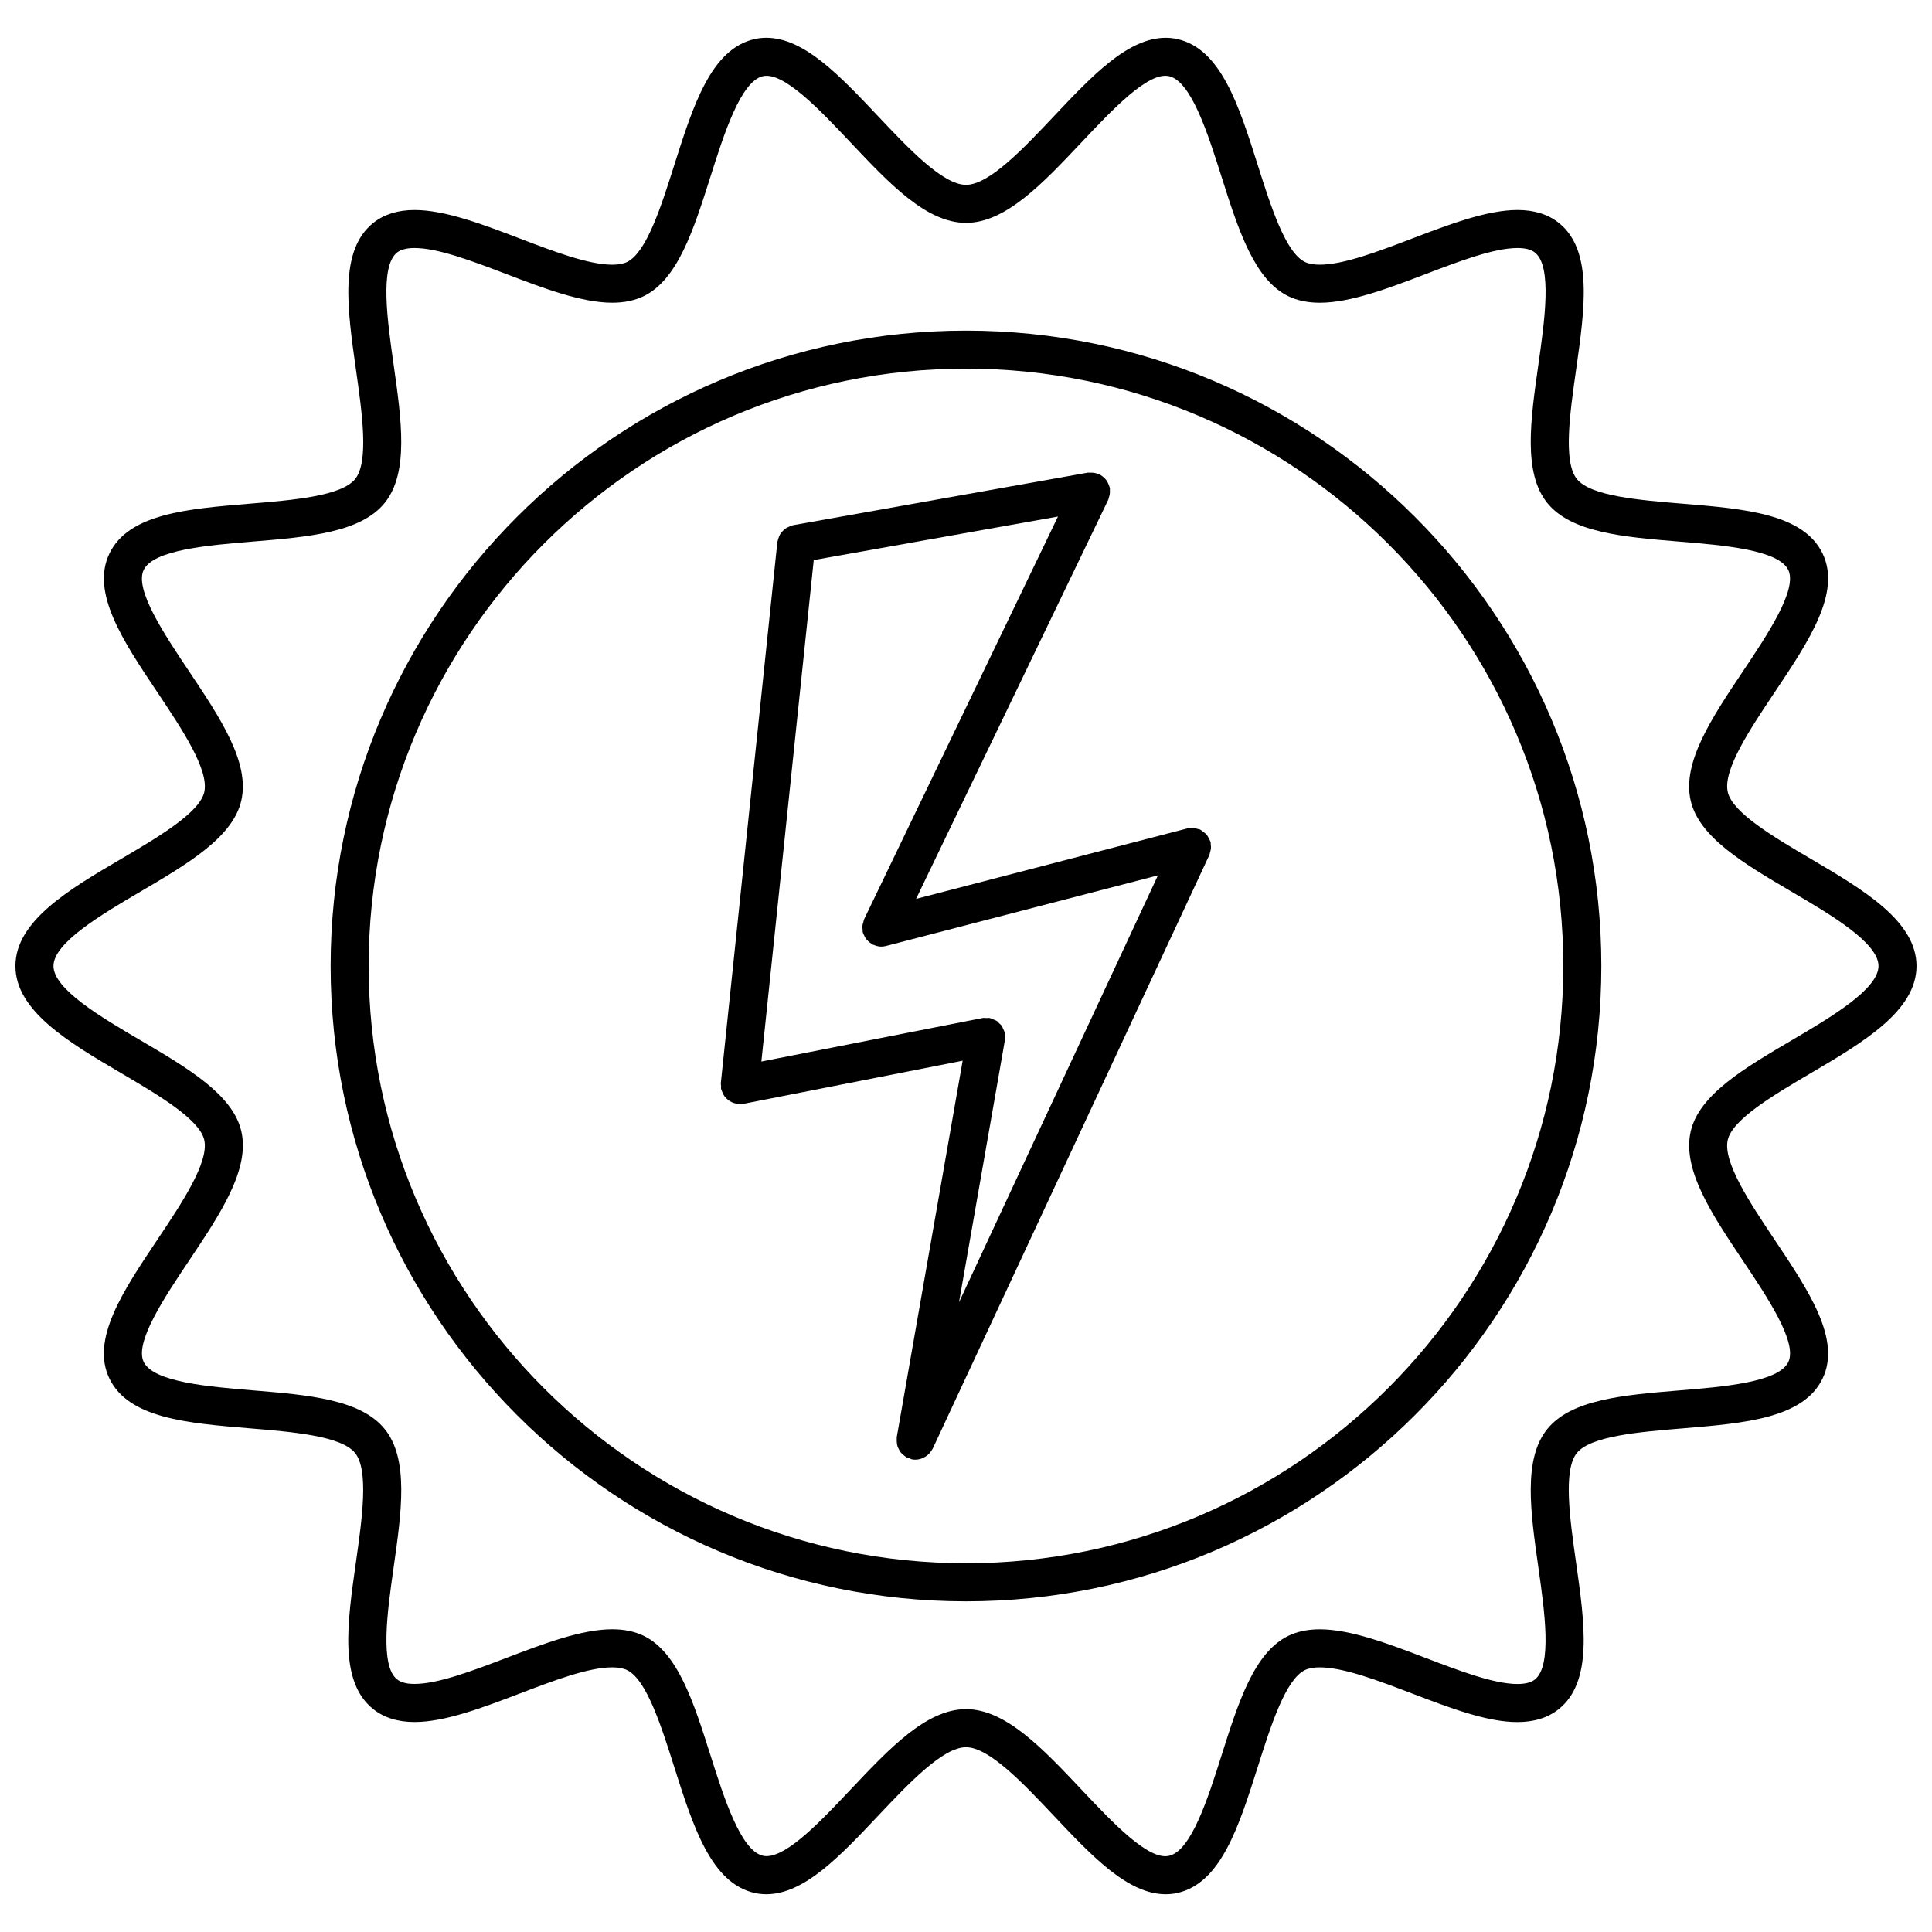 <?xml version="1.0" encoding="UTF-8"?>
<!-- Uploaded to: ICON Repo, www.iconrepo.com, Generator: ICON Repo Mixer Tools -->
<svg width="800px" height="800px" version="1.1" viewBox="144 144 512 512" xmlns="http://www.w3.org/2000/svg">
 <defs>
  <clipPath id="a">
   <path d="m148.09 154h503.81v492h-503.81z"/>
  </clipPath>
 </defs>
 <path d="m464.86 367.82c-0.031-0.227 0.02-0.449-0.039-0.676-0.02-0.082-0.082-0.137-0.105-0.211-0.105-0.348-0.293-0.645-0.469-0.961-0.152-0.262-0.273-0.527-0.457-0.754-0.195-0.238-0.449-0.406-0.691-0.609-0.273-0.223-0.523-0.453-0.836-0.621-0.074-0.035-0.117-0.105-0.191-0.141-0.211-0.102-0.438-0.09-0.66-0.16-0.332-0.105-0.66-0.211-1.012-0.246-0.359-0.031-0.699 0.016-1.055 0.059-0.227 0.023-0.441-0.02-0.672 0.035l-71.902 18.676 50.949-105.82c0.086-0.176 0.074-0.359 0.137-0.535 0.109-0.316 0.195-0.629 0.246-0.961 0.051-0.352 0.051-0.691 0.02-1.039-0.012-0.18 0.051-0.348 0.016-0.527-0.023-0.137-0.105-0.238-0.141-0.367-0.086-0.328-0.215-0.629-0.363-0.934-0.145-0.301-0.301-0.594-0.504-0.855-0.168-0.215-0.359-0.402-0.562-0.594-0.293-0.273-0.578-0.508-0.926-0.699-0.105-0.055-0.168-0.156-0.277-0.207-0.145-0.07-0.301-0.059-0.449-0.109-0.352-0.133-0.707-0.227-1.082-0.277-0.328-0.039-0.645-0.039-0.969-0.02-0.195 0.012-0.371-0.047-0.57-0.012l-78.152 13.926c-0.117 0.02-0.203 0.098-0.316 0.121-0.301 0.074-0.559 0.207-0.84 0.332-0.328 0.145-0.645 0.281-0.934 0.492-0.23 0.172-0.414 0.387-0.613 0.594-0.242 0.25-0.48 0.492-0.66 0.785-0.16 0.258-0.25 0.535-0.363 0.82-0.133 0.328-0.258 0.645-0.316 0.996-0.016 0.102-0.082 0.18-0.09 0.289l-14.988 143.45c-0.023 0.258 0.059 0.488 0.07 0.734 0.012 0.258-0.055 0.504-0.004 0.762 0.02 0.098 0.082 0.168 0.102 0.262 0.066 0.25 0.172 0.469 0.273 0.707 0.145 0.344 0.301 0.676 0.52 0.973 0.145 0.195 0.309 0.363 0.48 0.539 0.258 0.266 0.527 0.504 0.84 0.707 0.207 0.137 0.406 0.25 0.637 0.359 0.359 0.168 0.734 0.273 1.133 0.352 0.156 0.031 0.281 0.121 0.441 0.137 0.176 0.02 0.344 0.031 0.516 0.031h0.004c0.004 0 0 0 0 0h0.004 0.012c0.316-0.004 0.637-0.031 0.957-0.098l58.105-11.426-17.473 99.82c-0.02 0.117 0.02 0.227 0.012 0.344-0.039 0.348-0.012 0.684 0.023 1.031 0.035 0.316 0.055 0.613 0.145 0.91 0.098 0.312 0.238 0.586 0.387 0.871 0.152 0.293 0.293 0.57 0.492 0.82 0.191 0.242 0.422 0.434 0.66 0.637 0.266 0.23 0.523 0.449 0.84 0.621 0.102 0.055 0.168 0.152 0.273 0.203 0.18 0.086 0.371 0.066 0.559 0.121 0.242 0.086 0.441 0.23 0.699 0.277 0.289 0.051 0.578 0.074 0.863 0.074h0.004 0.004c0.012 0 0.02-0.004 0.031-0.004 0.527-0.004 1.043-0.105 1.543-0.277 0.168-0.055 0.316-0.137 0.48-0.211 0.328-0.145 0.637-0.316 0.926-0.527 0.156-0.117 0.297-0.238 0.438-0.371 0.25-0.23 0.469-0.5 0.676-0.785 0.109-0.168 0.23-0.316 0.324-0.5 0.047-0.086 0.109-0.141 0.152-0.227l73.336-157.38c0.102-0.211 0.098-0.438 0.156-0.656 0.105-0.336 0.211-0.66 0.246-1.02 0.043-0.363-0.008-0.695-0.047-1.051zm-105.21-75.402 64.723-11.531-51.387 106.75c-0.105 0.211-0.102 0.441-0.172 0.664-0.109 0.344-0.227 0.672-0.262 1.039-0.035 0.359 0.016 0.699 0.055 1.055 0.023 0.23-0.02 0.457 0.039 0.695 0.02 0.074 0.07 0.133 0.09 0.207 0.07 0.223 0.188 0.414 0.281 0.625 0.168 0.352 0.344 0.684 0.578 0.988 0.137 0.176 0.293 0.324 0.453 0.484 0.297 0.289 0.621 0.527 0.977 0.734 0.117 0.066 0.191 0.176 0.312 0.23 0.07 0.035 0.152 0.02 0.227 0.051 0.613 0.262 1.266 0.449 1.953 0.449 0.418 0 0.84-0.051 1.27-0.16l72.078-18.715-52.715 113.13 12.168-69.5c0.055-0.316-0.02-0.621-0.023-0.934-0.004-0.312 0.066-0.605 0.004-0.918-0.004-0.031-0.023-0.051-0.031-0.074-0.09-0.406-0.293-0.766-0.473-1.137-0.105-0.223-0.16-0.473-0.301-0.676-0.18-0.266-0.453-0.453-0.684-0.68-0.23-0.227-0.422-0.488-0.695-0.664-0.18-0.121-0.418-0.168-0.621-0.266-0.395-0.188-0.777-0.387-1.203-0.473-0.023-0.004-0.047-0.02-0.07-0.023-0.258-0.039-0.488 0.031-0.734 0.023-0.367-0.012-0.73-0.082-1.102-0.004l-58.613 11.527z"/>
 <path d="m400 231.62c-92.844 0-168.38 75.531-168.38 168.38 0 92.836 75.531 168.37 168.38 168.37s168.37-75.531 168.37-168.37c0-92.844-75.527-168.38-168.37-168.38zm0 326.66c-87.285 0-158.3-71.012-158.3-158.29 0-87.285 71.012-158.3 158.3-158.3 87.281 0 158.29 71.012 158.29 158.3-0.004 87.281-71.016 158.29-158.29 158.29z"/>
 <g clip-path="url(#a)">
  <path d="m623.94 428.36c13.75-8.09 27.961-16.449 27.961-28.363s-14.211-20.273-27.961-28.359c-9.758-5.742-20.824-12.246-22.066-17.738-1.34-5.871 5.992-16.82 12.461-26.484 9.078-13.578 17.66-26.398 12.66-36.754-5.09-10.539-20.637-11.824-37.094-13.18-11.441-0.941-24.406-2.012-28.027-6.551-3.664-4.59-1.82-17.523-0.195-28.93 2.312-16.293 4.504-31.691-4.586-38.945-2.836-2.262-6.516-3.41-10.949-3.41-8.086 0-18.156 3.844-27.902 7.562-8.934 3.41-18.172 6.934-24.477 6.934-1.629 0-2.949-0.242-3.93-0.715-5.164-2.488-9.074-14.816-12.516-25.688-5.012-15.824-9.754-30.762-21.262-33.379-1.02-0.23-2.07-0.348-3.133-0.348-10.016 0-19.543 10.098-29.625 20.781-8.039 8.523-17.156 18.188-23.297 18.188-6.137 0-15.254-9.664-23.301-18.191-10.082-10.688-19.602-20.781-29.613-20.781-1.062 0-2.117 0.117-3.133 0.348-11.508 2.613-16.246 17.559-21.266 33.379-3.449 10.879-7.356 23.199-12.52 25.695-0.984 0.473-2.301 0.715-3.926 0.715-6.301 0-15.539-3.527-24.469-6.934-9.738-3.719-19.809-7.562-27.895-7.562-4.43 0-8.105 1.148-10.938 3.406-9.098 7.262-6.914 22.652-4.602 38.945 1.621 11.41 3.461 24.34-0.207 28.93-3.629 4.543-16.59 5.613-28.031 6.555-16.465 1.359-32.012 2.641-37.094 13.18-4.996 10.352 3.582 23.176 12.664 36.746 6.469 9.668 13.801 20.621 12.465 26.496-1.25 5.488-12.312 11.992-22.07 17.734-13.758 8.074-27.977 16.434-27.977 28.355s14.211 20.277 27.961 28.359c9.766 5.742 20.828 12.246 22.078 17.738 1.336 5.875-5.996 16.828-12.465 26.492-9.082 13.566-17.664 26.391-12.672 36.738 5.082 10.543 20.637 11.828 37.094 13.191 11.441 0.945 24.406 2.016 28.031 6.566 3.668 4.586 1.828 17.516 0.207 28.918-2.312 16.293-4.504 31.684 4.594 38.938 2.836 2.266 6.519 3.414 10.953 3.414 8.086 0 18.156-3.844 27.895-7.559 8.926-3.406 18.164-6.926 24.465-6.926 1.629 0 2.949 0.242 3.93 0.715 5.164 2.492 9.074 14.812 12.52 25.688 5.019 15.824 9.758 30.762 21.266 33.379 1.02 0.23 2.074 0.344 3.141 0.344 10.016 0 19.539-10.098 29.617-20.777 8.039-8.523 17.156-18.184 23.293-18.184 6.141 0 15.254 9.664 23.297 18.184 10.082 10.688 19.609 20.781 29.617 20.777 1.066 0 2.121-0.109 3.141-0.344 11.508-2.613 16.246-17.551 21.262-33.371 3.445-10.871 7.352-23.195 12.516-25.695 0.984-0.473 2.309-0.715 3.93-0.715 6.301 0 15.543 3.527 24.48 6.938 10.184 3.883 19.805 7.559 27.891 7.559 4.422 0 8.102-1.148 10.934-3.41 9.098-7.266 6.914-22.668 4.594-38.965-1.617-11.402-3.457-24.324 0.203-28.902 3.629-4.535 16.59-5.606 28.027-6.551 16.469-1.367 32.016-2.644 37.105-13.184 4.996-10.352-3.582-23.176-12.664-36.754-6.465-9.664-13.793-20.621-12.461-26.496 1.25-5.496 12.312-12.004 22.07-17.742zm-17.98 49.832c6.438 9.629 14.453 21.609 11.965 26.766-2.586 5.356-17.156 6.555-28.863 7.516-14.777 1.219-28.73 2.371-35.074 10.309-6.375 7.981-4.394 21.891-2.301 36.613 1.641 11.586 3.688 26-0.91 29.68-0.996 0.797-2.562 1.203-4.644 1.203-6.227 0-15.418-3.508-24.297-6.898-9.789-3.734-19.91-7.598-28.074-7.598-3.152 0-5.953 0.574-8.309 1.719-9.078 4.379-13.289 17.66-17.738 31.719-3.566 11.25-8.012 25.258-13.891 26.586-5.422 1.328-14.965-8.793-23.195-17.516-10.359-10.977-20.141-21.348-30.625-21.348s-20.262 10.367-30.617 21.34c-7.793 8.262-16.621 17.617-22.293 17.617-0.316 0-0.609-0.031-0.902-0.102-5.879-1.336-10.324-15.34-13.895-26.59-4.457-14.055-8.672-27.336-17.746-31.715-2.359-1.145-5.152-1.719-8.309-1.719-8.156 0-18.273 3.859-28.059 7.594-8.887 3.387-18.07 6.891-24.305 6.891-2.117 0-3.641-0.398-4.664-1.215-4.594-3.664-2.543-18.066-0.902-29.645 2.098-14.73 4.07-28.648-2.309-36.621-6.34-7.949-20.293-9.105-35.074-10.324-11.703-0.969-26.27-2.176-28.852-7.527-2.488-5.152 5.527-17.129 11.965-26.758 8.34-12.461 16.211-24.223 13.922-34.324-2.211-9.738-14.152-16.758-26.793-24.191-10.254-6.008-23-13.508-23-19.656 0-6.152 12.75-13.648 22.992-19.672 12.637-7.43 24.574-14.449 26.789-24.184 2.297-10.105-5.578-21.875-13.914-34.336-6.445-9.629-14.461-21.602-11.965-26.766 2.578-5.352 17.145-6.551 28.852-7.516 14.777-1.219 28.738-2.367 35.074-10.309 6.379-7.984 4.402-21.902 2.309-36.633-1.648-11.578-3.691-25.988 0.906-29.652 1.004-0.801 2.57-1.203 4.656-1.203 6.231 0 15.422 3.508 24.305 6.898 9.785 3.738 19.906 7.598 28.062 7.598 3.148 0 5.945-0.578 8.305-1.715 9.074-4.379 13.289-17.66 17.75-31.719 3.566-11.254 8.012-25.266 13.895-26.602 5.453-1.215 14.965 8.805 23.184 17.523 10.359 10.984 20.141 21.352 30.625 21.352s20.27-10.375 30.625-21.352c8.227-8.715 17.695-18.781 23.195-17.523 5.879 1.336 10.316 15.34 13.887 26.598 4.457 14.066 8.672 27.348 17.746 31.727 2.363 1.137 5.152 1.715 8.309 1.715 8.16 0 18.285-3.863 28.066-7.598 8.891-3.391 18.078-6.902 24.309-6.902 2.117 0 3.641 0.398 4.66 1.211 4.59 3.668 2.539 18.078 0.898 29.652-2.098 14.73-4.074 28.648 2.301 36.633 6.344 7.941 20.293 9.09 35.074 10.309 11.699 0.961 26.27 2.168 28.852 7.516 2.488 5.164-5.527 17.145-11.965 26.773-8.328 12.453-16.203 24.223-13.91 34.324 2.211 9.734 14.152 16.758 26.789 24.188 10.25 6.008 22.996 13.508 22.996 19.664s-12.746 13.652-22.988 19.68c-12.641 7.438-24.574 14.453-26.789 24.191-2.297 10.102 5.578 21.871 13.91 34.324z"/>
 </g>
</svg>